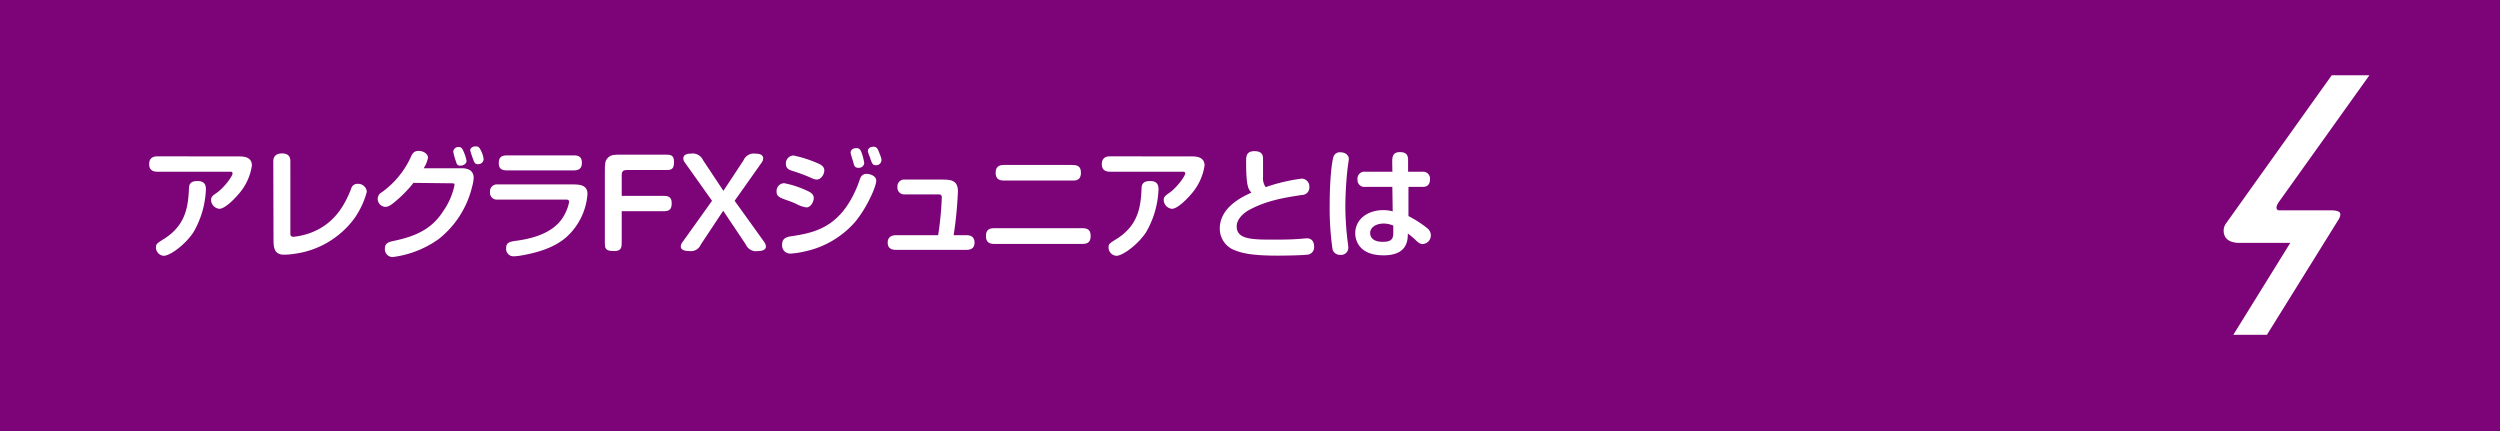 <svg xmlns="http://www.w3.org/2000/svg" viewBox="0 0 474.49 81.81"><defs><style>.cls-1{fill:#7c0378;}.cls-2{fill:#fff;}</style></defs><title>jr_footer_nav01</title><g id="レイヤー_2" data-name="レイヤー 2"><g id="その他"><rect class="cls-1" width="474.49" height="81.81"/><path class="cls-2" d="M430.25,63.55l13.63-21.93s.46-.74.25-1.2-1.44-.5-1.44-.5H432.5s-1-.13.05-1.63l17.15-24h-7.15L422.44,42.47a2.42,2.42,0,0,0-.1,2.5c.79,1.31,2.91,1.12,2.91,1.12h9.44L423.87,63.55Z"/><path class="cls-2" d="M45.47,29.69c.94,0,2.34.16,2.34,1.73a10.5,10.5,0,0,1-2.59,5.49c-.67.79-2.51,2.72-3.59,2.72A1.74,1.74,0,0,1,40.06,38c0-.6.23-.83,1.08-1.41,1.43-1,3-3.17,3-3.67,0-.23-.16-.33-.37-.33H29.88c-.95,0-1.57-.39-1.57-1.42s.56-1.5,1.59-1.5Zm-6.39,6.19a17.48,17.48,0,0,1-2.37,8.21c-1.57,2.37-4.44,4.46-5.64,4.46a1.59,1.59,0,0,1-1.47-1.66c0-.59.3-.78,1.4-1.47,4.14-2.55,4.72-6,4.86-9.61,0-.85.32-1.45,1.61-1.45C38.48,34.36,39.08,34.75,39.08,35.88Z"/><path class="cls-2" d="M51.87,30.61c0-.92.55-1.49,1.63-1.49s1.61.46,1.61,1.49V44.16c0,.43,0,.78.6.78a12.85,12.85,0,0,0,4.48-1.29c3.29-1.65,5.15-4.44,6.46-7.84a1.23,1.23,0,0,1,1.29-.92,1.64,1.64,0,0,1,1.68,1.5,15.76,15.76,0,0,1-2.39,5.1A16.88,16.88,0,0,1,55.66,48.2a12.6,12.6,0,0,1-1.75.14c-1.95,0-2-1.49-2-3Z"/><path class="cls-2" d="M78.47,34.71a23.33,23.33,0,0,1-2.94,3.1c-1.29,1.13-1.81,1.45-2.37,1.45a1.51,1.51,0,0,1-1.47-1.52,1.42,1.42,0,0,1,.76-1.24A16.79,16.79,0,0,0,77.88,30c.41-1,.76-1.36,1.61-1.36s1.74.55,1.74,1.29a5.49,5.49,0,0,1-.82,2H87.6c1.68,0,2.3.76,2.3,1.82a7.5,7.5,0,0,1-.3,1.7,18,18,0,0,1-6.3,9.89,19.09,19.09,0,0,1-8.8,3.45,1.49,1.49,0,0,1-1.45-1.63c0-1,.69-1.22,1.63-1.43,4.88-1,7.57-2.64,9.59-5.88a13.17,13.17,0,0,0,2-4.74c0-.32-.23-.32-.42-.32Zm9.64-5.66a7.58,7.58,0,0,1,.44,1.49c0,.51-.56.9-1.18.9s-.69-.34-.85-.85a10.27,10.27,0,0,1-.5-1.86,1,1,0,0,1,1-.83C87.54,27.9,87.74,28.11,88.11,29.05Zm3.15-.51a4.72,4.72,0,0,1,.53,1.68,1,1,0,0,1-1.06.94c-.46,0-.69-.16-.92-.92a13.84,13.84,0,0,1-.57-1.72c0-.23.23-.74,1.05-.74C90.82,27.78,91,28,91.26,28.54Z"/><path class="cls-2" d="M108.4,35c1.47,0,3.1,0,3.1,1.82a12.17,12.17,0,0,1-4.11,8.28c-1.91,1.61-4.51,2.67-8.12,3.33a9.89,9.89,0,0,1-1.68.21,1.39,1.39,0,0,1-1.52-1.56c0-.92.44-1.2,1.89-1.38,6.74-.9,8.76-3.64,9.66-6a6.44,6.44,0,0,0,.39-1.38c0-.44-.39-.44-.56-.44h-13A1.3,1.3,0,0,1,93,36.45,1.32,1.32,0,0,1,94.44,35Zm.48-5.51c.9,0,1.56.25,1.56,1.38,0,.87-.32,1.47-1.56,1.47H96.26c-1,0-1.59-.28-1.59-1.38s.48-1.47,1.59-1.47Z"/><path class="cls-2" d="M118,45.9c0,1,0,1.75-1.45,1.75-1.75,0-1.75-.55-1.75-1.72V32.61c0-1.47,0-2.11.6-2.69s1.22-.57,2.69-.57h8.11c1,0,1.73,0,1.73,1.38,0,1.54-.6,1.54-1.73,1.54h-7.29c-.48,0-.91.16-.91.9v4h7.77c.8,0,1.72,0,1.72,1.38s-.6,1.54-1.72,1.54H118Z"/><path class="cls-2" d="M141.13,30.41a2.09,2.09,0,0,1,2.2-1.25c.33,0,1.52,0,1.52.88a1.42,1.42,0,0,1-.25.76l-5.17,7.31L145,45.86a1.83,1.83,0,0,1,.37.92c0,.87-1.29.87-1.52.87a2.09,2.09,0,0,1-2.28-1.22L137.26,40,133,46.43a2,2,0,0,1-2.11,1.22c-.37,0-1.68,0-1.68-.85a1.5,1.5,0,0,1,.39-.94l5.54-7.75-5.19-7.31a1.24,1.24,0,0,1-.26-.72c0-.92,1.15-.92,1.45-.92a2.14,2.14,0,0,1,2.3,1.25l3.86,5.81Z"/><path class="cls-2" d="M153.18,36.2c.81.35,1.27.74,1.27,1.38s-.53,1.79-1.41,1.79a6.09,6.09,0,0,1-2-.71c-.75-.34-1.08-.44-2.27-.87s-1.38-.83-1.38-1.43a1.48,1.48,0,0,1,1.45-1.59A18.19,18.19,0,0,1,153.18,36.2Zm13.13-1.91c0,1.11-1.82,5.27-4.16,8a17.55,17.55,0,0,1-9.84,5.52,13.34,13.34,0,0,1-2.28.32,1.54,1.54,0,0,1-1.59-1.68c0-1,.53-1.43,1.61-1.59,4.63-.69,9.45-1.67,12.67-9.52.12-.27.35-1,.58-1.56a1.2,1.2,0,0,1,1.19-.78C165.11,33,166.31,33.37,166.31,34.29Zm-11.22-3.35c.94.36,1.36.8,1.36,1.4,0,.78-.63,1.74-1.43,1.74a2,2,0,0,1-.71-.16,32.59,32.59,0,0,0-3.93-1.49c-.92-.28-1.22-.67-1.22-1.33a1.49,1.49,0,0,1,1.42-1.59A22.79,22.79,0,0,1,155.09,30.94Zm8.55-1.64a11.25,11.25,0,0,1,.39,1.64,1,1,0,0,1-1.08.91c-.69,0-.82-.32-1-1.05-.07-.3-.51-1.57-.51-1.84,0-.42.39-.85,1.08-.85S163.37,28.5,163.64,29.3Zm3.15-.53c.49,1.22.51,1.36.51,1.59a1,1,0,0,1-1,1c-.71,0-.78-.25-1.26-1.7a4.07,4.07,0,0,1-.33-1c0-.26.23-.81,1.06-.81C166.27,27.83,166.52,28.08,166.79,28.77Z"/><path class="cls-2" d="M183.42,44.64c.92,0,1.54.37,1.54,1.4s-.62,1.38-1.54,1.38H170.06c-1,0-1.58-.39-1.58-1.38s.66-1.4,1.58-1.4h8a62.64,62.64,0,0,0,.69-7.15c0-.6-.37-.6-.78-.6h-6.21a1.28,1.28,0,0,1-1.43-1.4,1.29,1.29,0,0,1,1.43-1.41h6.73c1.84,0,3.32,0,3.32,2.26a75.3,75.3,0,0,1-.81,8.3Z"/><path class="cls-2" d="M205.43,43.31c.92,0,1.57.27,1.57,1.44,0,1-.35,1.55-1.57,1.55H188.72c-1,0-1.59-.37-1.59-1.45s.39-1.54,1.59-1.54Zm-2.06-12c1.08,0,1.79.18,1.79,1.49,0,.94-.44,1.47-1.38,1.47H190.49c-1,0-1.52-.44-1.52-1.49s.55-1.47,1.52-1.47Z"/><path class="cls-2" d="M226.27,29.69c.94,0,2.35.16,2.35,1.73a10.53,10.53,0,0,1-2.6,5.49c-.67.79-2.51,2.72-3.59,2.72A1.73,1.73,0,0,1,220.87,38c0-.6.23-.83,1.08-1.41,1.42-1,3-3.17,3-3.67,0-.23-.16-.33-.37-.33H210.68c-.94,0-1.56-.39-1.56-1.42s.55-1.5,1.58-1.5Zm-6.39,6.19a17.36,17.36,0,0,1-2.37,8.21c-1.56,2.37-4.44,4.46-5.63,4.46a1.59,1.59,0,0,1-1.48-1.66c0-.59.3-.78,1.41-1.47,4.14-2.55,4.71-6,4.85-9.61,0-.85.32-1.45,1.61-1.45C219.28,34.36,219.88,34.75,219.88,35.88Z"/><path class="cls-2" d="M247.07,33.9a1.49,1.49,0,0,1,1.44,1.59A1.4,1.4,0,0,1,247.14,37c-3.32.5-6.81,1.06-10.15,2.9-.82.46-2.27,1.58-2.27,3.08,0,2.5,3,2.5,7.2,2.5.66,0,2.89,0,4.27-.11.21,0,1.73-.14,1.87-.14.85,0,1.35.6,1.35,1.54a1.42,1.42,0,0,1-1,1.52c-.69.18-5,.23-5.91.23-5.08,0-6.81-.51-8.09-1a4.37,4.37,0,0,1-2.9-4.13c0-4,4.16-6,6-6.83-.58-.67-1-1.18-1-5.75,0-1.15,0-2.12,1.6-2.12s1.61,1,1.61,1.5c0,.62,0,3.08,0,3.38a2.92,2.92,0,0,0,.5,1.95A33.7,33.7,0,0,1,247.07,33.9Z"/><path class="cls-2" d="M256,30.15c0,.23-.2,1.5-.23,1.75a70.78,70.78,0,0,0-.43,7.31,57.27,57.27,0,0,0,.5,7.11,6,6,0,0,1,.07.73,1.37,1.37,0,0,1-1.54,1.32,1.44,1.44,0,0,1-1.45-1,53.29,53.29,0,0,1-.55-8.51c0-5.52.51-8.53.71-9.08a1.25,1.25,0,0,1,1.31-.88C255.42,28.91,256,29.51,256,30.15Zm8.24.83c0-1-.05-2.11,1.44-2.11.74,0,1.13.18,1.38.57a2,2,0,0,1,.19.94l0,2.21h2.81a1.3,1.3,0,0,1,1.35,1.4c0,.92-.41,1.48-1.35,1.48h-2.74l0,5.54a21.26,21.26,0,0,1,3.68,2.39,1.77,1.77,0,0,1,.57,1.24,1.65,1.65,0,0,1-1.54,1.68c-.44,0-.74-.16-1.33-.74a14.69,14.69,0,0,0-1.5-1.26c0,1.4-.16,4.14-4.62,4.14-4.81,0-5.36-3.08-5.36-4.19,0-2.53,2.19-4.39,5.36-4.39a7.24,7.24,0,0,1,1.75.23l-.07-4.64H259.1a1.3,1.3,0,0,1-1.45-1.41,1.32,1.32,0,0,1,1.49-1.47h5.13Zm.2,11.84a4.57,4.57,0,0,0-1.79-.39c-1.54,0-2.6.74-2.6,1.82,0,.41.19,1.65,2.39,1.65,2,0,2-.87,2-2Z"/></g></g></svg>